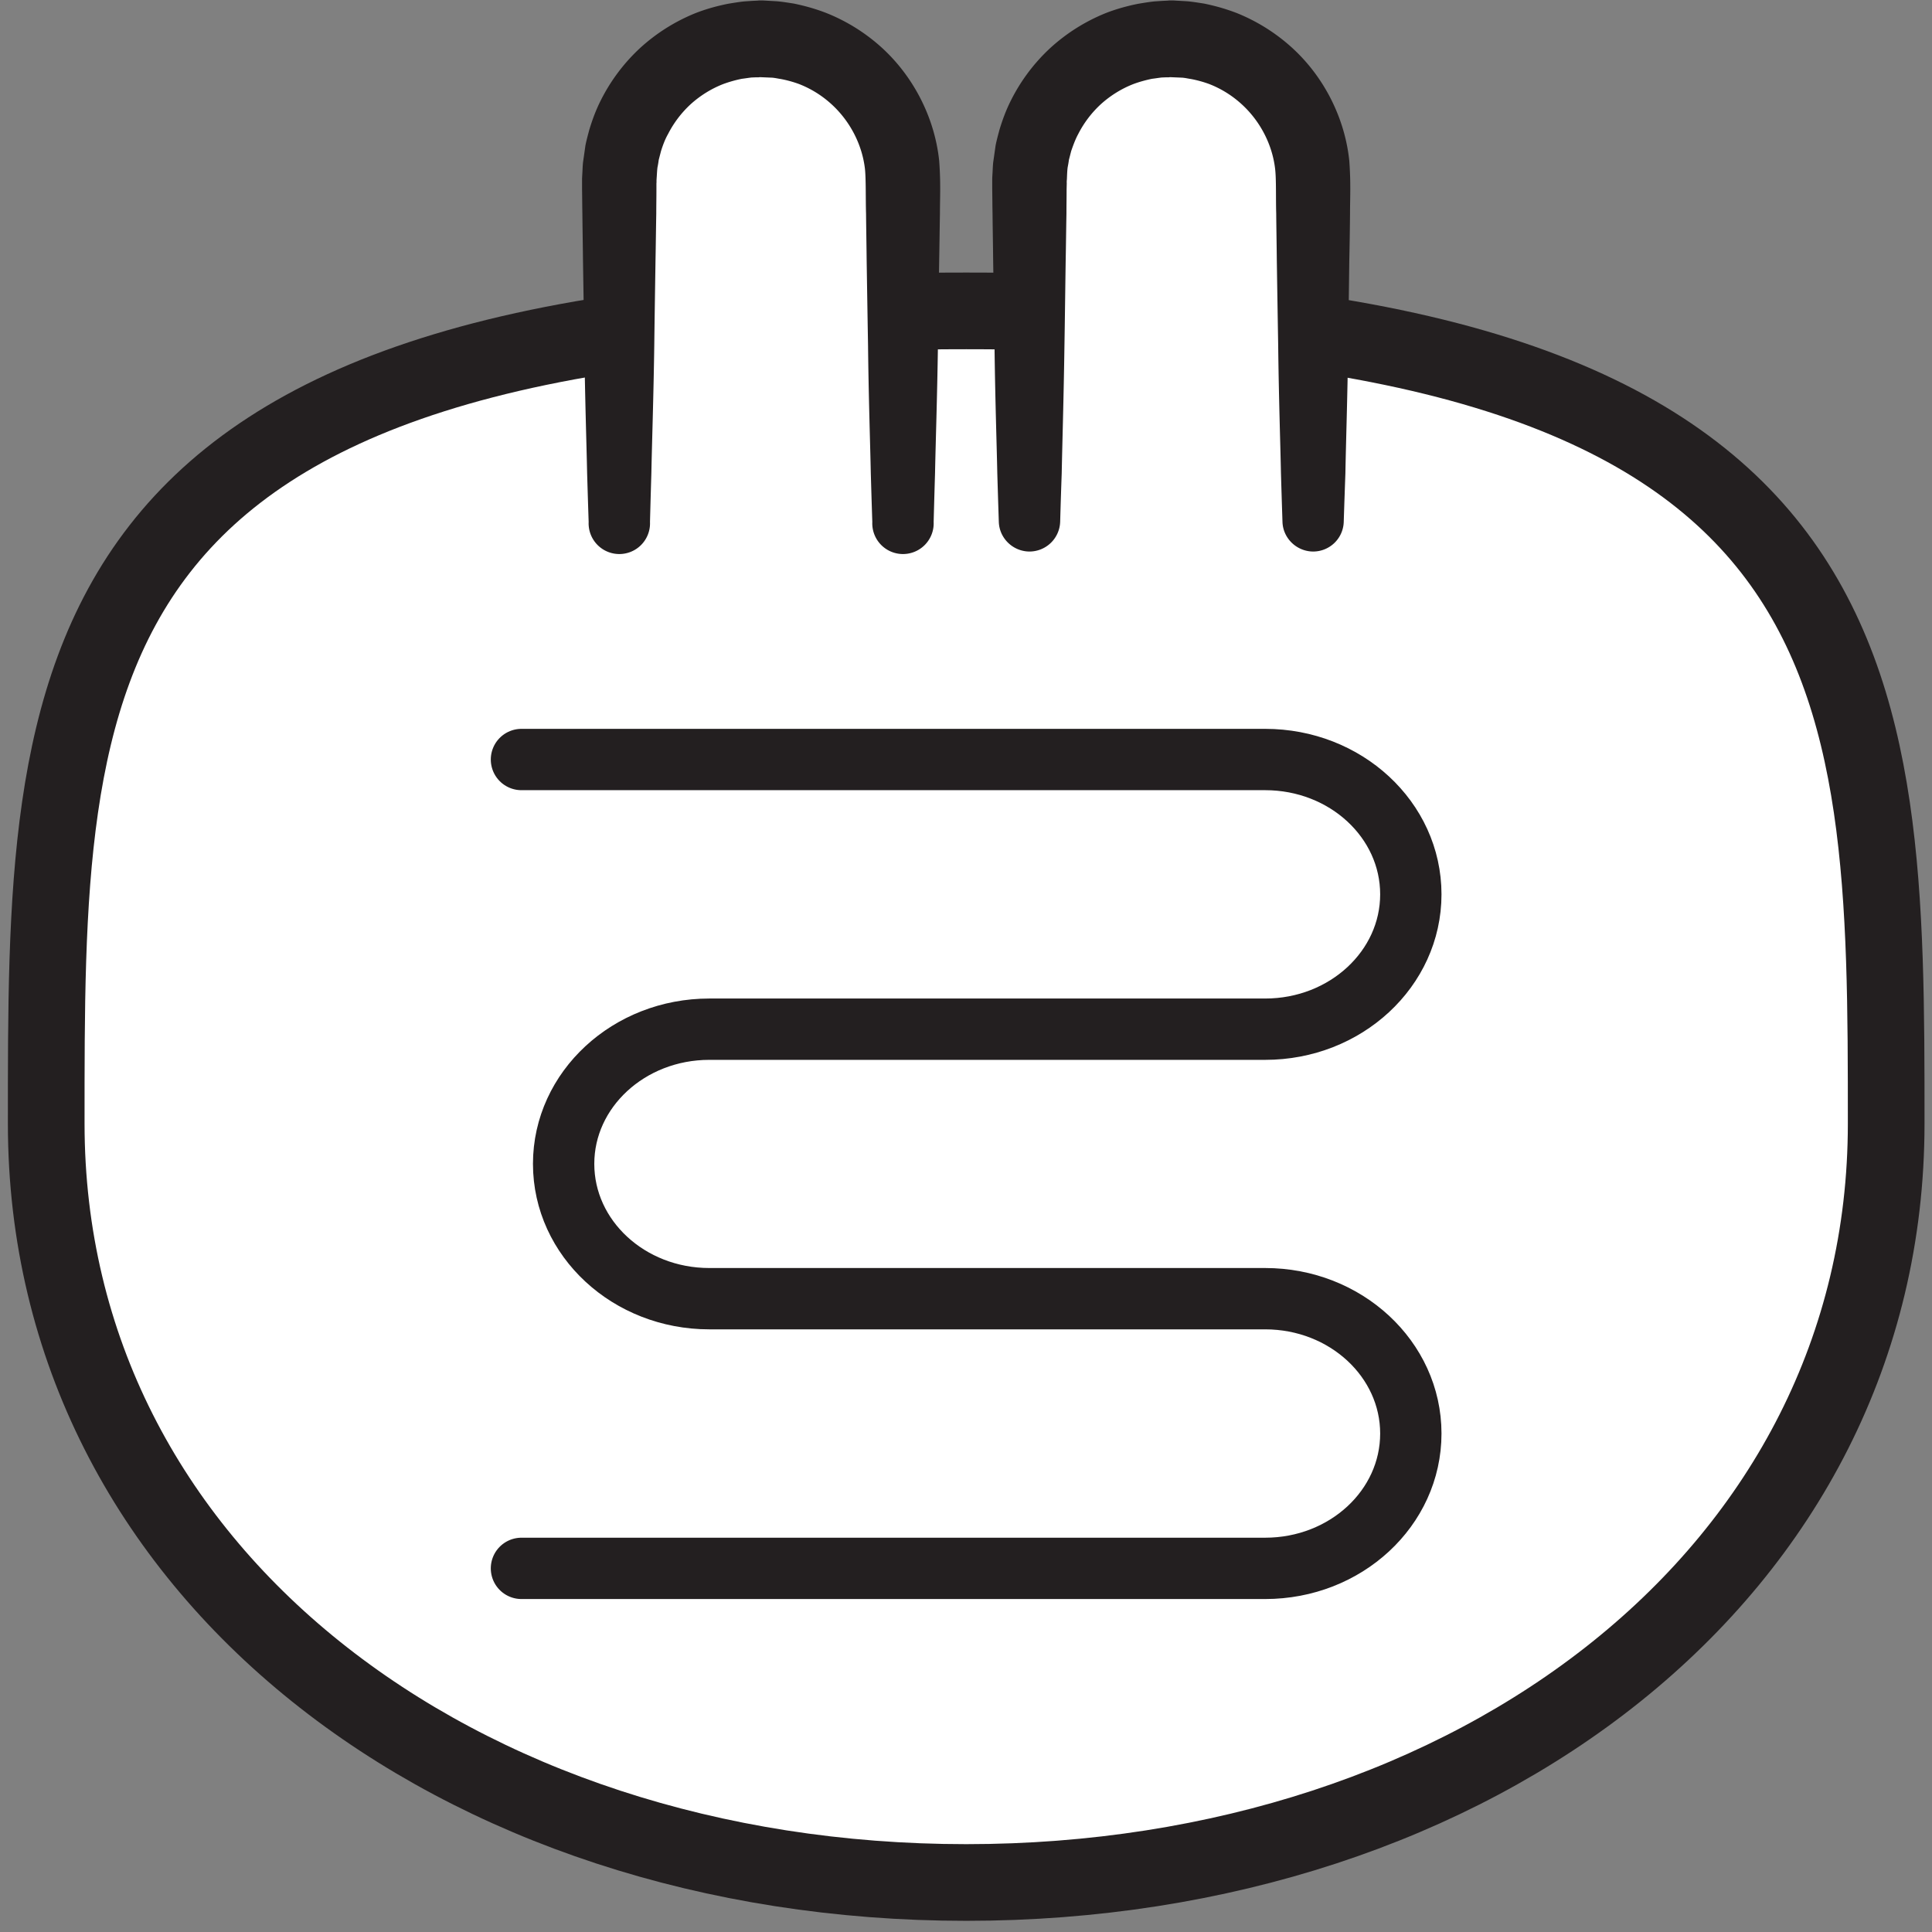 <svg width="168" height="168" xmlns="http://www.w3.org/2000/svg">
    <rect width="100%" height="100%" fill="#808080" stroke="none"/>
    <title>
        jo
    </title>
    <g fill="none" fill-rule="evenodd">
        <path d="M164.016 97.707c0 39.026-35.807 65.988-79.997 65.988-44.175 0-80-26.962-80-65.988 0-39.041-.335-70.673 80-70.673 79.997 0 79.997 31.632 79.997 70.673" fill-rule="nonzero" fill="#FFF"/>
        <path d="M164.016 97.707c0 39.026-35.807 65.988-79.997 65.988-44.175 0-80-26.962-80-65.988 0-39.041-.335-70.673 80-70.673 79.997 0 79.997 31.632 79.997 70.673z" stroke="#231F20" stroke-width="6.667"/>
        <path d="M45.344 136.38h64.67c7.001 0 12.667-5.243 12.667-11.726 0-6.467-5.666-11.725-12.666-11.725H61.677c-6.986 0-12.666-5.242-12.666-11.725 0-6.466 5.68-11.709 12.666-11.709h48.338c7 0 12.666-5.258 12.666-11.725 0-6.482-5.666-11.725-12.666-11.725H45.344" stroke="#231F20" stroke-width="5.333" stroke-linecap="round" stroke-linejoin="round"/>
        <path d="M53.858 45.369V15.7c0-6.818 5.52-12.334 12.334-12.334 6.813 0 12.333 5.516 12.333 12.334v29.67" fill-rule="nonzero" fill="#FFF"/>
        <path d="M51.187 45.381s-.053-1.545-.132-4.218c-.055-2.689-.188-6.52-.242-11.11-.038-2.302-.078-4.798-.119-7.422-.013-1.32-.04-2.673-.053-4.058-.014-.692-.014-1.384-.027-2.093v-.966l.013-.257c.027-.37.027-.677.067-1.111l.213-1.498c.093-.467.214-.901.333-1.352.267-.886.588-1.755 1.014-2.592a15.931 15.931 0 0 1 3.386-4.509 16.035 16.035 0 0 1 4.853-3.059c.908-.354 1.84-.612 2.8-.805.482-.08.961-.161 1.441-.21l.72-.048.36-.016.187-.016h.347l1.146.065c.454.032 1.053.128 1.56.209 1 .21 1.907.467 2.813.821a15.928 15.928 0 0 1 4.867 3.06c2.813 2.592 4.56 6.182 4.934 9.789.146 1.98.066 3.155.066 4.588-.026 1.385-.04 2.738-.066 4.058-.04 2.624-.08 5.12-.108 7.422-.066 4.59-.2 8.421-.253 11.11-.08 2.673-.12 4.218-.12 4.218a2.67 2.67 0 1 1-5.334 0s-.053-1.545-.131-4.218c-.055-2.689-.189-6.52-.24-11.11-.04-2.302-.08-4.798-.121-7.422-.013-1.32-.04-2.673-.053-4.058-.04-1.32 0-2.978-.094-3.88-.24-2.093-1.28-4.154-2.933-5.651a9.033 9.033 0 0 0-2.813-1.74 10.074 10.074 0 0 0-1.588-.434c-.24-.032-.399-.08-.72-.113l-1.146-.048h.147-.081l-.106.016h-.214l-.412.016c-.28.032-.56.08-.84.113a11.04 11.04 0 0 0-1.601.45c-1.04.403-2 .999-2.826 1.74a9.228 9.228 0 0 0-1.987 2.608c-.267.467-.454.982-.613 1.481l-.2.773a8.553 8.553 0 0 1-.108.644c-.038.274-.053.693-.079 1.03l-.013.274c0 .145.013-.177.013-.128v.096l-.013.129v.531c0 .709-.014 1.401-.014 2.093-.026 1.385-.04 2.738-.066 4.058-.04 2.624-.08 5.12-.108 7.422-.066 4.59-.2 8.421-.253 11.11-.08 2.673-.119 4.218-.119 4.218a2.67 2.67 0 1 1-5.334 0" fill-rule="nonzero" fill="#231F20"/>
        <path d="M89.524 45.369V15.7c0-6.818 5.52-12.334 12.334-12.334s12.334 5.516 12.334 12.334v29.67" fill-rule="nonzero" fill="#FFF"/>
        <path d="M86.854 45.381s-.053-1.545-.132-4.218c-.055-2.689-.189-6.52-.242-11.11-.038-2.302-.079-4.798-.119-7.422-.013-1.32-.04-2.673-.053-4.058-.015-.692-.015-1.384-.027-2.093v-.966l.012-.257c.028-.37.028-.677.068-1.111l.213-1.498c.093-.467.214-.901.333-1.352.267-.886.588-1.755 1.014-2.592a15.931 15.931 0 0 1 3.386-4.509 16.035 16.035 0 0 1 4.853-3.059c.907-.354 1.84-.612 2.8-.805.481-.08.96-.161 1.441-.21l.72-.048.373-.016.173-.016h.36l1.147.065c.44.032 1.04.128 1.547.209 1.013.21 1.906.467 2.827.821a16.054 16.054 0 0 1 4.853 3.06c2.82 2.592 4.558 6.182 4.929 9.789.144 1.98.064 3.155.064 4.588a320.555 320.555 0 0 1-.064 4.058c-.033 2.624-.065 5.12-.097 7.422-.064 4.59-.193 8.421-.242 11.11-.096 2.673-.144 4.218-.144 4.218a2.66 2.66 0 0 1-2.738 2.577c-1.415-.049-2.548-1.192-2.589-2.577 0 0-.053-1.545-.132-4.218-.054-2.689-.188-6.52-.241-11.11-.039-2.302-.08-4.798-.12-7.422-.012-1.32-.04-2.673-.052-4.058-.04-1.32.012-2.978-.094-3.88-.24-2.093-1.28-4.154-2.933-5.651a9.033 9.033 0 0 0-2.813-1.74 10.074 10.074 0 0 0-1.588-.434c-.24-.032-.4-.08-.72-.113l-1.146-.048h.147-.081l-.106.016h-.214l-.412.016c-.28.032-.56.08-.841.113-.547.113-1.08.258-1.6.45-1.04.403-2 .999-2.826 1.74a9.198 9.198 0 0 0-1.987 2.608c-.254.467-.44.982-.613 1.481l-.2.773c-.027.226-.068.435-.108.644-.039.274-.053.693-.066 1.03l-.026.274c0 .145.013-.177.013-.128v.225l-.013.531c0 .709-.014 1.401-.014 2.093-.026 1.385-.04 2.738-.066 4.058-.04 2.624-.068 5.12-.108 7.422-.066 4.59-.185 8.421-.238 11.11-.095 2.673-.134 4.218-.134 4.218a2.672 2.672 0 0 1-2.747 2.577c-1.414-.049-2.547-1.192-2.587-2.577" fill-rule="nonzero" fill="#231F20"/>
    </g>
</svg>
